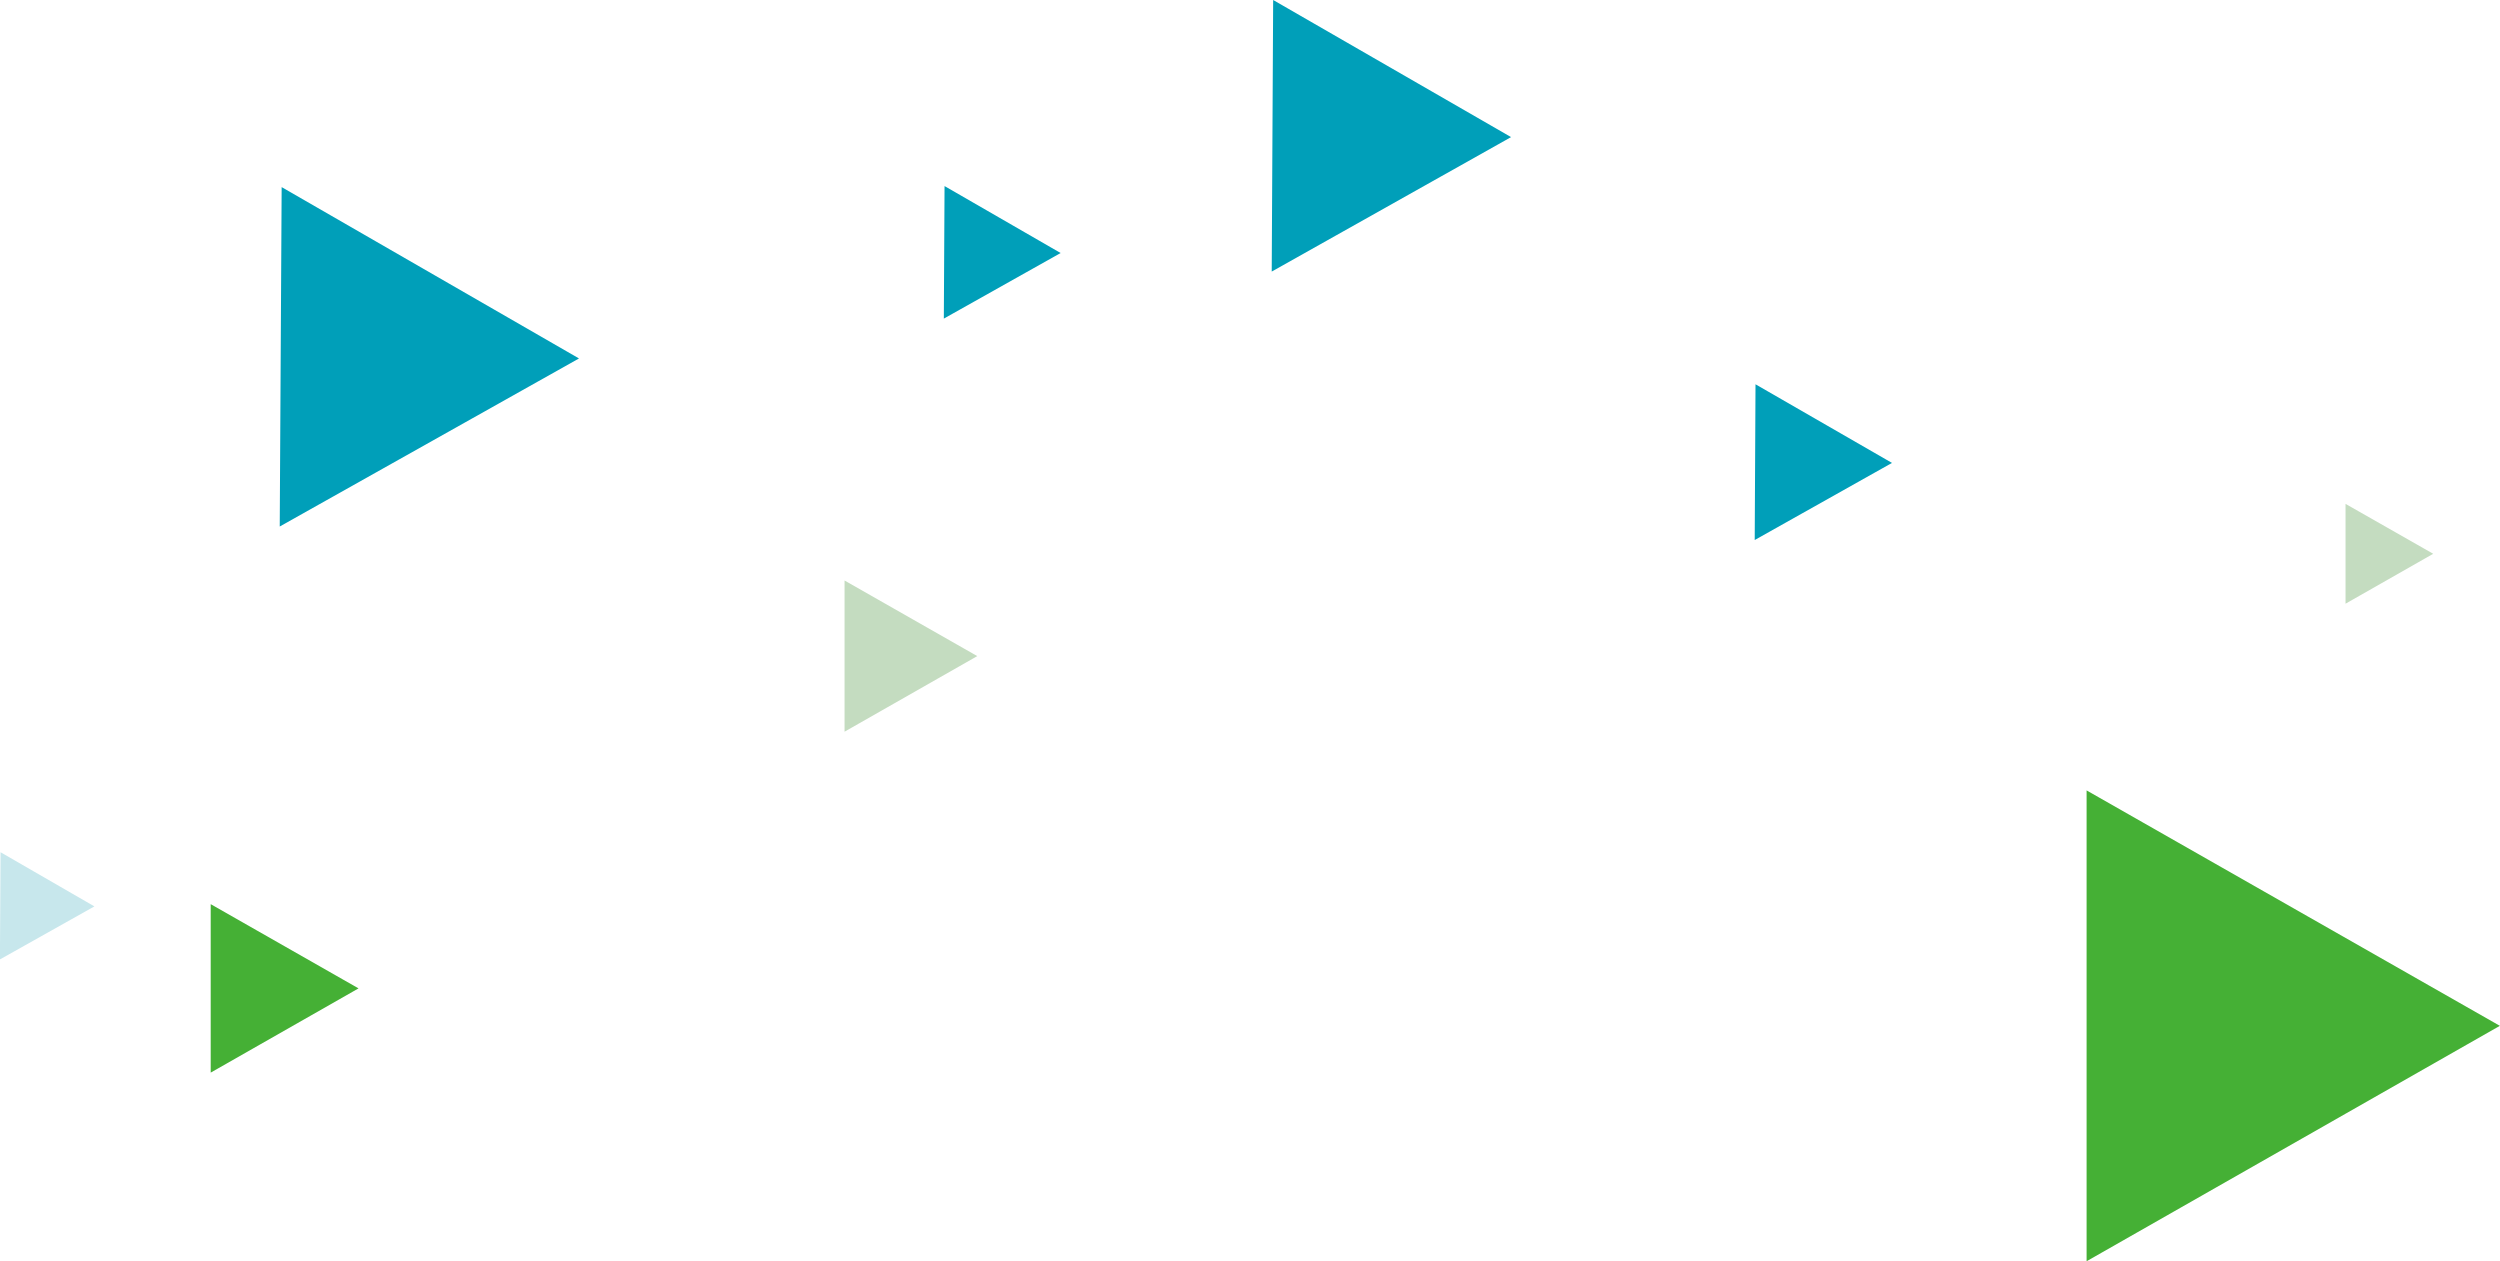 <svg height="157.68" viewBox="0 0 312.53 157.68" width="312.53" xmlns="http://www.w3.org/2000/svg"><g fill-rule="evenodd" transform="translate(-1580.66 -2386.91)"><path d="m1615.63 2452.73.24-42.43 37.17 21.42z" fill="#009fb9"/><path d="m1739.64 2420.86.18-33.95 29.74 17.14z" fill="#009fb9"/><path d="m1580.65 2506.85.08-13.4 11.73 6.77z" fill="#c7e7ec"/><path d="m1800.02 2454.42.1-19.47 17.06 9.83z" fill="#009fb9"/><path d="m1698.65 2426.74.09-16.57 14.51 8.37z" fill="#009fb9"/><path d="m1686.24 2478.38v-18.9l16.59 9.45z" fill="#c4dcc0"/><path d="m1873.88 2462.38v-12.48l10.96 6.24z" fill="#c4dcc0"/><g fill="#45b035"><path d="m1607 2521v-21.06l18.48 10.53z"/><path d="m1841.51 2544.58v-58.86l51.66 29.43z"/></g></g></svg>